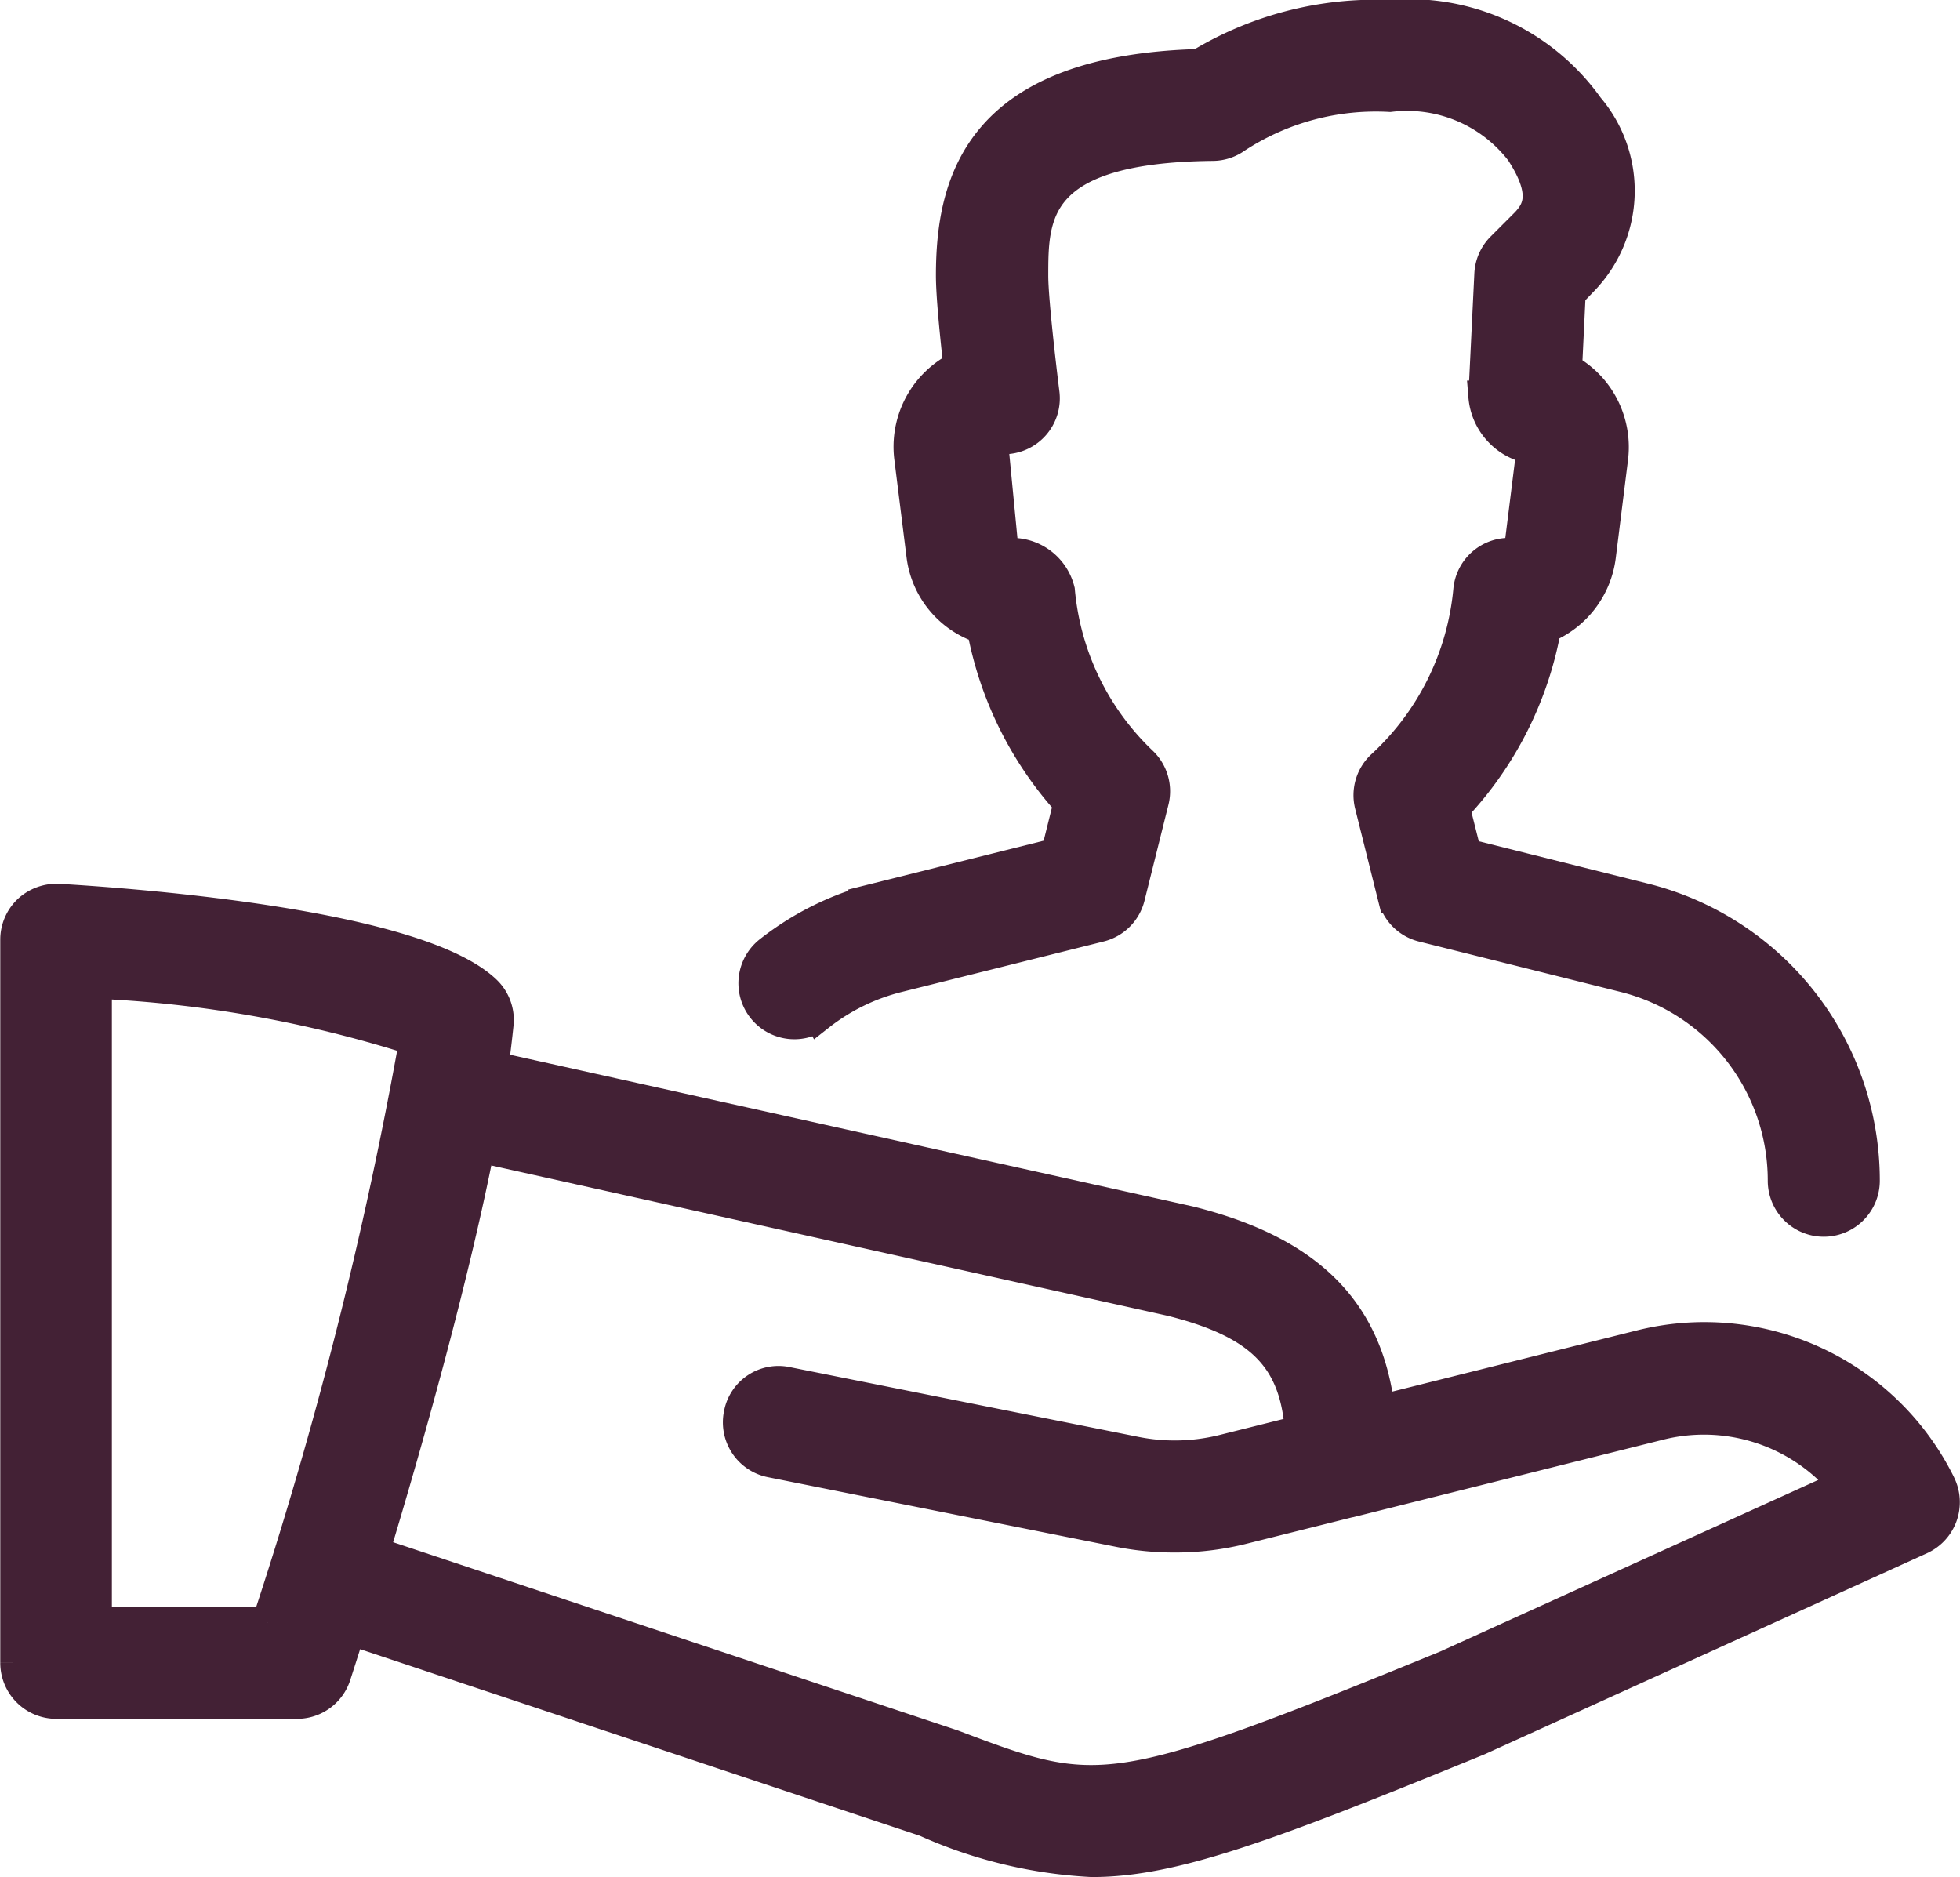 <svg xmlns="http://www.w3.org/2000/svg" width="37.193" height="35.617" viewBox="0 0 37.193 35.617">
  <g id="chc" transform="translate(0.3 -10.705)">
    <g id="Group_359" data-name="Group 359" transform="translate(0 11.005)">
      <g id="Group_358" data-name="Group 358" transform="translate(0 0)">
        <path id="Path_595" data-name="Path 595" d="M197.343,29.966a3.972,3.972,0,0,1,1.5-.732l3.825-.956a.762.762,0,0,0,.555-.555l.454-1.819a.763.763,0,0,0-.218-.741,5.123,5.123,0,0,1-1.566-3.252.922.922,0,0,0-.912-.7.166.166,0,0,1-.165-.145l-.192-1.986.221-.056a.761.761,0,0,0,.756-.857c-.059-.47-.213-1.785-.213-2.224,0-1.149,0-2.451,3.421-2.485a.755.755,0,0,0,.436-.142,4.849,4.849,0,0,1,2.926-.787,2.727,2.727,0,0,1,2.49,1.047c.523.8.317,1.131.1,1.363l-.465.465a.761.761,0,0,0-.223.5l-.113,2.322a1.084,1.084,0,0,0,.288.651,1.07,1.07,0,0,0,.628.332l-.232,1.857c-.011.082-.082.145-.21.145a.763.763,0,0,0-.761.7,5.179,5.179,0,0,1-1.64,3.317.76.76,0,0,0-.23.752l.436,1.744a.762.762,0,0,0,.555.555l3.825.956a3.988,3.988,0,0,1,3.022,3.874.763.763,0,1,0,1.526,0,5.506,5.506,0,0,0-4.177-5.348l-3.38-.846-.22-.875a6.711,6.711,0,0,0,1.732-3.429,1.69,1.69,0,0,0,1.037-1.354l.232-1.857a1.686,1.686,0,0,0-.4-1.317,1.713,1.713,0,0,0-.474-.378l.069-1.43L211.85,16a2.438,2.438,0,0,0,.082-3.259,4.169,4.169,0,0,0-3.766-1.736,6.439,6.439,0,0,0-3.61.93c-4.157.116-4.7,2.194-4.7,4,0,.383.079,1.157.143,1.729a1.718,1.718,0,0,0-.524.4,1.689,1.689,0,0,0-.41,1.328l.232,1.857a1.658,1.658,0,0,0,1.145,1.371,6.771,6.771,0,0,0,1.645,3.325l-.239.96-3.381.845a5.491,5.491,0,0,0-2.067,1.012.762.762,0,1,0,.941,1.2Z" transform="translate(-182.096 -11.005)" fill="#432135" stroke="#432135" stroke-width="0.6"/>
        <path id="Path_596" data-name="Path 596" d="M36.51,256.759a4.982,4.982,0,0,0-5.7-2.621l-4.939,1.235c-.218-1.906-1.345-3.029-3.6-3.592L9.047,248.843c.041-.29.073-.567.1-.826a.759.759,0,0,0-.235-.619c-1.307-1.238-6.531-1.639-8.1-1.732a.784.784,0,0,0-.569.206.764.764,0,0,0-.238.556v13.721a.763.763,0,0,0,.762.762H5.336a.761.761,0,0,0,.724-.526c.02-.061.123-.381.28-.877l10.922,3.641a8.768,8.768,0,0,0,3.16.764c1.546,0,3.357-.677,7.336-2.307l8.385-3.811a.764.764,0,0,0,.366-1.037Zm-31.73,2.628H1.523V247.246a23.173,23.173,0,0,1,6.055,1.081A80.039,80.039,0,0,1,4.779,259.387Zm22.373.82c-6.409,2.627-6.632,2.543-9.379,1.506L6.789,258.052c.627-2.075,1.5-5.153,2-7.7l13.131,2.918c1.689.422,2.368,1.087,2.461,2.479l-1.464.366a3.813,3.813,0,0,1-1.671.04l-6.613-1.323a.752.752,0,0,0-.9.6.761.761,0,0,0,.6.9l6.615,1.323a5.346,5.346,0,0,0,1.046.1,5.257,5.257,0,0,0,1.293-.159l2.044-.511h.008l5.84-1.46a3.468,3.468,0,0,1,3.529,1.153Z" transform="translate(0 -228.896)" fill="#432135" stroke="#432135" stroke-width="0.6"/>
      </g>
    </g>
  </g>
</svg>
